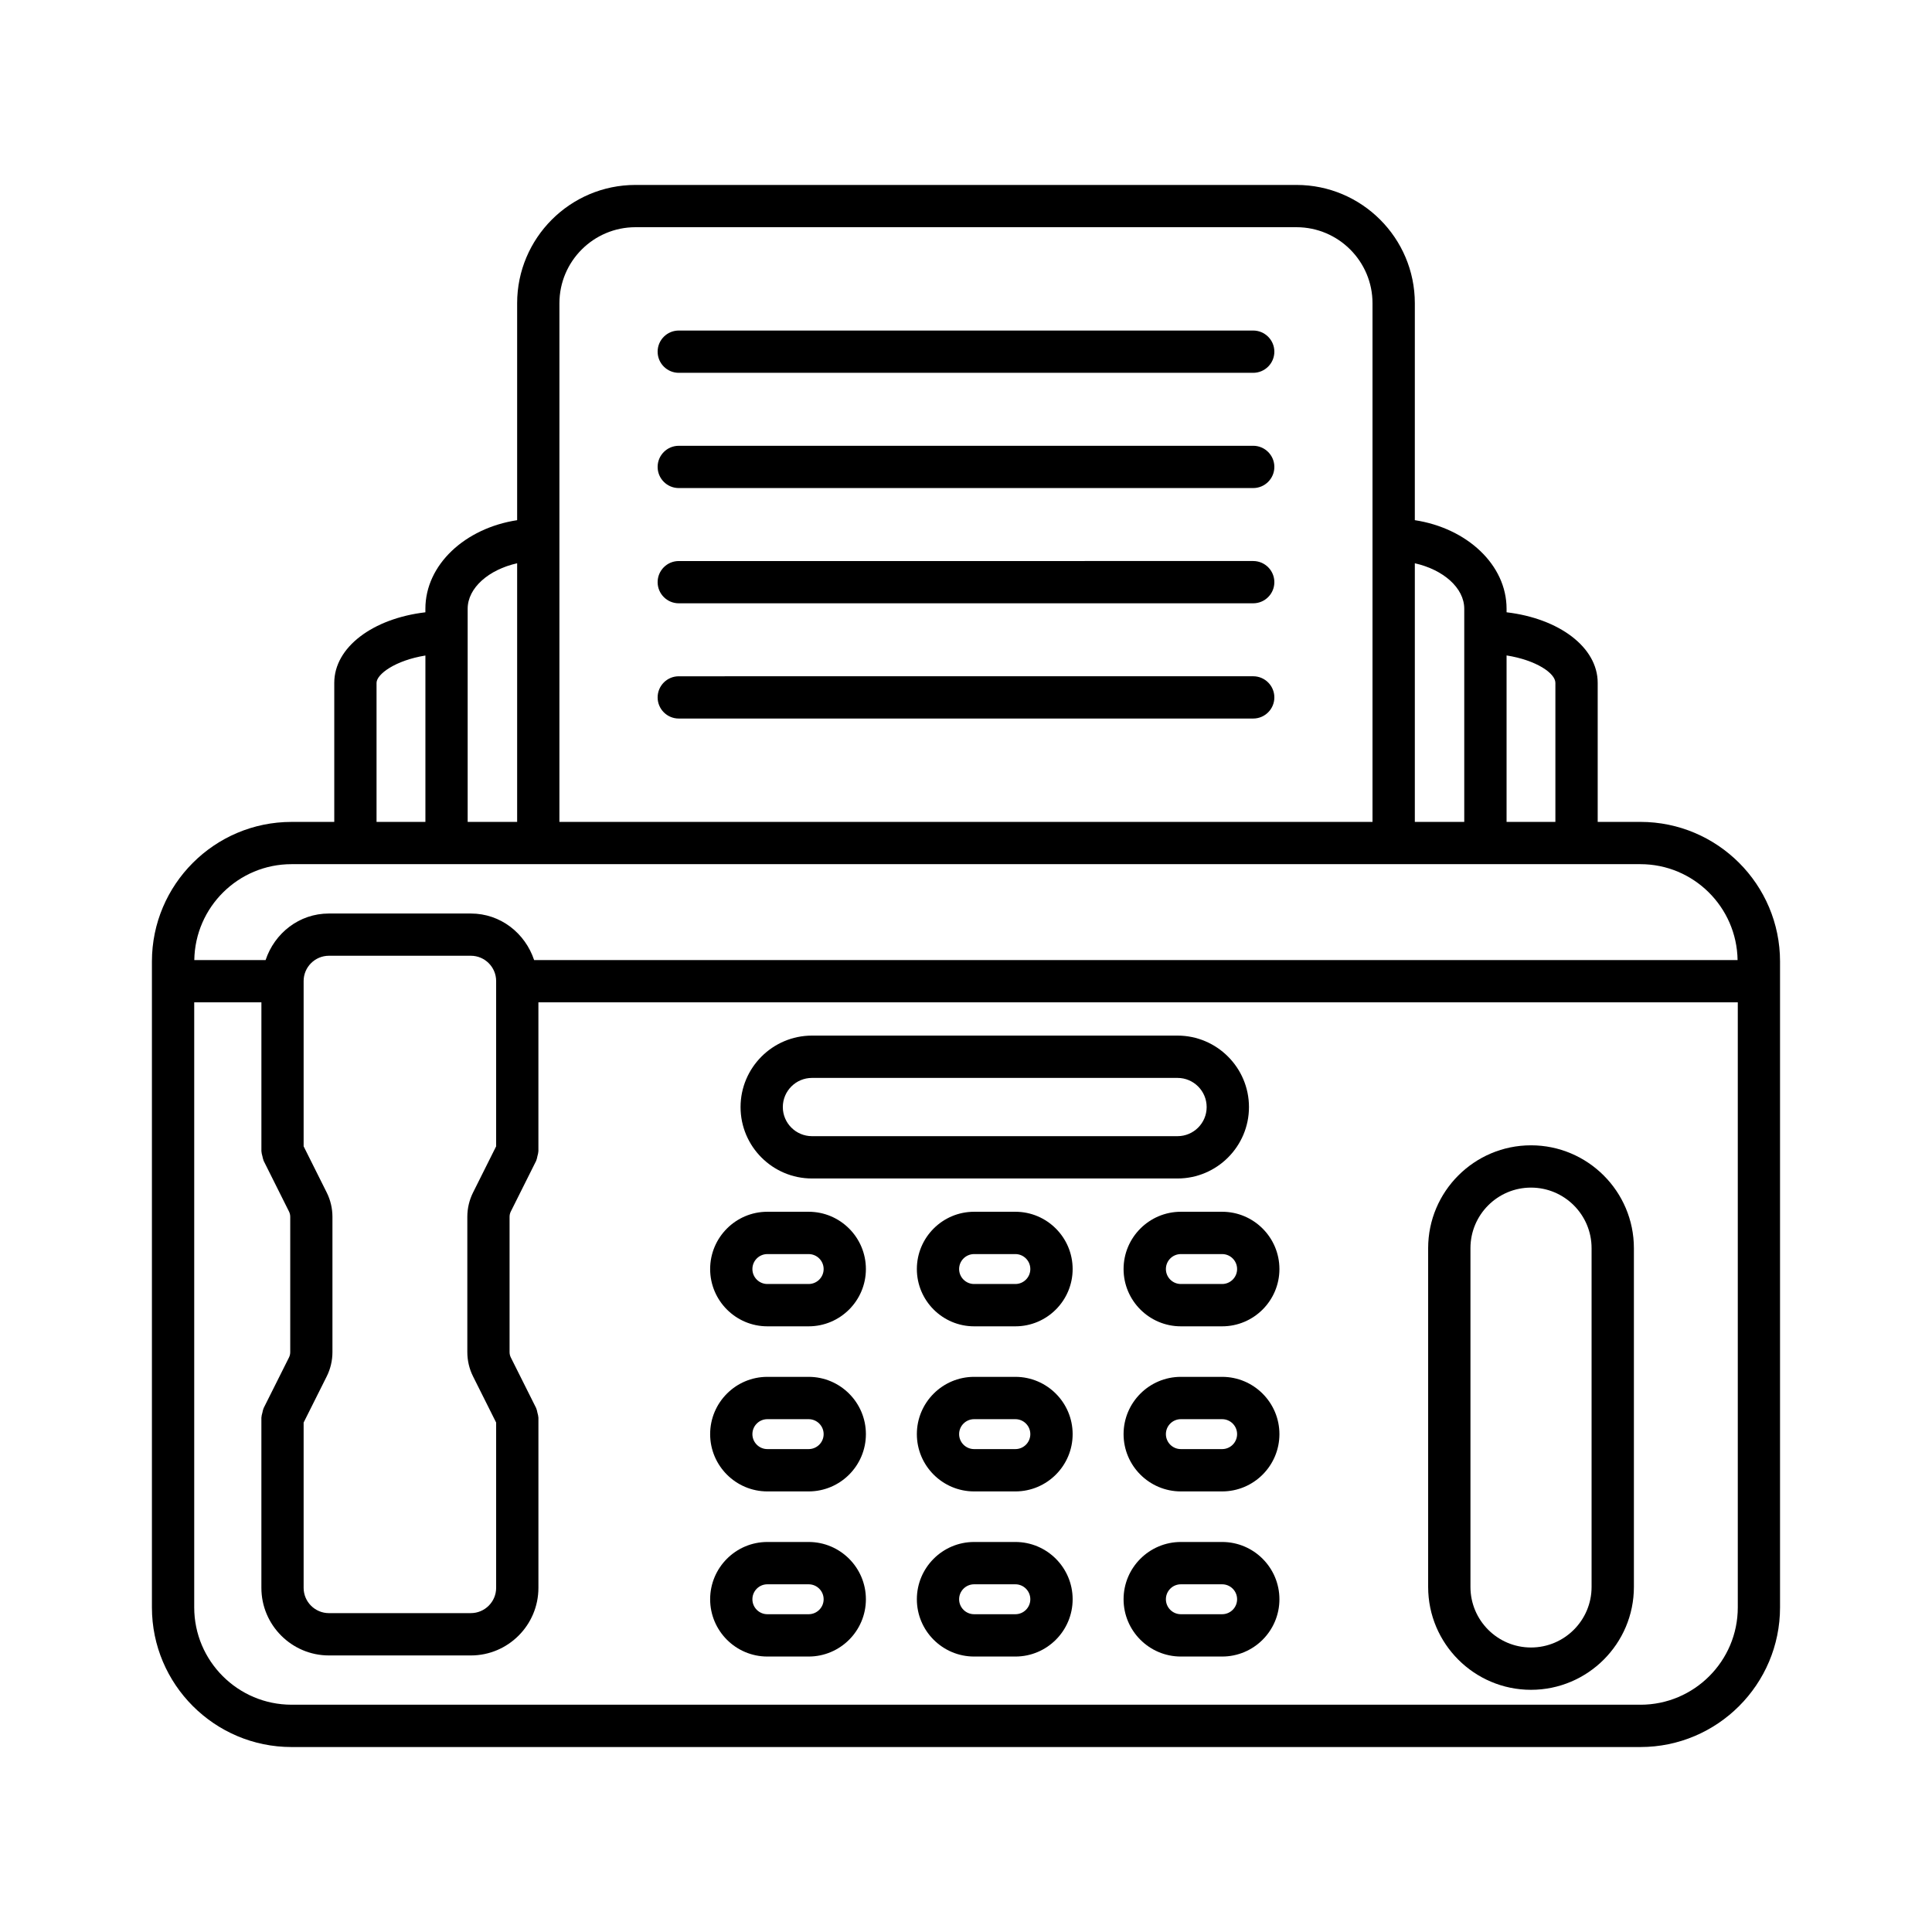 <?xml version="1.0" encoding="UTF-8"?>
<!-- Uploaded to: SVG Repo, www.svgrepo.com, Generator: SVG Repo Mixer Tools -->
<svg fill="#000000" width="800px" height="800px" version="1.1" viewBox="144 144 512 512" xmlns="http://www.w3.org/2000/svg">
 <g>
  <path d="m578.73 361.81h-11.324v-36.848c0-9.449-10.242-17.059-24.148-18.699v-0.934c0-11.66-10.496-21.367-24.316-23.477l0.004-57.488c0-17.285-14.07-31.352-31.355-31.352h-175.19c-17.285 0-31.352 14.062-31.352 31.352v57.492c-13.82 2.106-24.316 11.816-24.316 23.477v0.934c-13.91 1.637-24.148 9.25-24.148 18.699v36.848h-11.32c-20.402 0-37.004 16.594-37.004 36.996v171.17c0 20.402 16.602 37.004 37.004 37.004h357.46c20.402 0 37.004-16.602 37.004-37.004v-171.17c0.004-20.402-16.598-37-37.004-37zm-22.535-36.844v36.848h-12.938v-44.117c7.863 1.246 12.938 4.719 12.938 7.269zm-24.152-19.633v56.477h-13.098v-68.535c7.488 1.676 13.098 6.488 13.098 12.059zm-239.79-80.969c0-11.113 9.039-20.152 20.152-20.152h175.18c11.105 0 20.145 9.039 20.145 20.152v137.45h-215.48zm-24.316 80.969c0-5.57 5.625-10.391 13.113-12.059v68.539h-13.113zm-24.148 19.633c0-2.269 4.91-5.941 12.949-7.246v44.094h-12.949zm-22.523 48.047h357.46c14.09 0 25.543 11.371 25.754 25.414h-318.93c-2.375-7.113-8.879-12.336-16.777-12.336h-37.609c-7.898 0-14.406 5.223-16.777 12.336h-18.895c0.211-14.043 11.668-25.414 25.766-25.414zm3.199 147.98 6.125-12.238c0.992-1.984 1.512-4.199 1.512-6.426v-35.875c0-2.215-0.52-4.43-1.512-6.414l-6.125-12.254v-43.793c0-3.699 3.008-6.707 6.707-6.707h37.605c3.699 0 6.707 3.008 6.707 6.707v43.793l-6.125 12.254c-0.992 1.984-1.512 4.199-1.512 6.414v35.875c0 2.231 0.52 4.445 1.512 6.426l6.125 12.238v43.801c0 3.691-3.008 6.699-6.707 6.699l-37.605 0.004c-3.699 0-6.707-3.008-6.707-6.699zm354.27 74.773h-357.46c-14.23 0-25.805-11.57-25.805-25.793v-160.35h17.805v39.492c0 0.059 0.031 0.105 0.035 0.164 0.012 0.383 0.137 0.754 0.23 1.137 0.086 0.352 0.133 0.707 0.277 1.031 0.027 0.055 0.02 0.117 0.047 0.172l6.715 13.43c0.219 0.438 0.336 0.918 0.336 1.406v35.875c0 0.504-0.117 0.984-0.336 1.422l-6.715 13.414c-0.027 0.055-0.02 0.117-0.047 0.172-0.148 0.32-0.195 0.68-0.281 1.031-0.094 0.379-0.219 0.75-0.23 1.133-0.004 0.059-0.035 0.105-0.035 0.164v45.129c0 9.875 8.035 17.914 17.906 17.914h37.605c9.875 0 17.906-8.043 17.906-17.914v-45.129c0-0.059-0.031-0.105-0.035-0.164-0.012-0.383-0.137-0.754-0.23-1.133-0.086-0.352-0.129-0.711-0.281-1.031-0.027-0.055-0.02-0.117-0.047-0.172l-6.715-13.414c-0.219-0.438-0.336-0.918-0.336-1.422v-35.875c0-0.492 0.117-0.973 0.336-1.406l6.715-13.43c0.027-0.055 0.023-0.117 0.047-0.172 0.148-0.32 0.191-0.68 0.277-1.031 0.094-0.379 0.219-0.75 0.23-1.137 0.004-0.059 0.035-0.105 0.035-0.164v-39.492h317.85v160.36c0 14.223-11.57 25.789-25.793 25.789z"/>
  <path d="m359.19 456.31h96.859c10.434 0 18.941-8.492 18.941-18.926 0-10.434-8.504-18.941-18.941-18.941h-96.859c-10.441 0-18.934 8.504-18.934 18.941 0 10.434 8.492 18.926 18.934 18.926zm0-26.652h96.859c4.266 0 7.727 3.461 7.727 7.727 0 4.254-3.461 7.711-7.727 7.711h-96.859c-4.266 0-7.734-3.461-7.734-7.711 0-4.266 3.469-7.727 7.734-7.727z"/>
  <path d="m549.73 447.52c-15.027 0-27.254 12.227-27.254 27.254v89.789c0 15.027 12.227 27.254 27.254 27.254 15.027 0 27.27-12.227 27.27-27.254v-89.789c0-15.027-12.238-27.254-27.27-27.254zm16.055 117.04c0 8.848-7.191 16.043-16.055 16.043-8.848 0-16.043-7.191-16.043-16.043v-89.789c0-8.848 7.191-16.043 16.043-16.043 8.863 0 16.055 7.191 16.055 16.043z"/>
  <path d="m358.3 465.13h-10.941c-8.363 0-15.164 6.809-15.164 15.18 0 8.367 6.805 15.18 15.164 15.18h10.941c8.367 0 15.172-6.809 15.172-15.18s-6.805-15.18-15.172-15.18zm0 19.145h-10.941c-2.188 0-3.965-1.777-3.965-3.965s1.777-3.965 3.965-3.965h10.941c2.188 0 3.973 1.777 3.973 3.965s-1.785 3.965-3.973 3.965z"/>
  <path d="m413.09 465.13h-10.941c-8.367 0-15.172 6.809-15.172 15.18 0 8.367 6.805 15.18 15.172 15.18h10.941c8.363 0 15.172-6.809 15.172-15.18s-6.812-15.18-15.172-15.18zm0 19.145h-10.941c-2.188 0-3.973-1.777-3.973-3.965s1.785-3.965 3.973-3.965h10.941c2.18 0 3.957 1.777 3.957 3.965s-1.777 3.965-3.957 3.965z"/>
  <path d="m467.88 465.13h-10.941c-8.367 0-15.18 6.809-15.18 15.18 0 8.367 6.809 15.18 15.18 15.18h10.941c8.367 0 15.18-6.809 15.18-15.18s-6.812-15.18-15.18-15.18zm0 19.145h-10.941c-2.188 0-3.965-1.777-3.965-3.965s1.777-3.965 3.965-3.965h10.941c2.188 0 3.965 1.777 3.965 3.965s-1.777 3.965-3.965 3.965z"/>
  <path d="m358.3 508.88h-10.941c-8.363 0-15.164 6.809-15.164 15.18 0 8.367 6.805 15.18 15.164 15.18h10.941c8.367 0 15.172-6.809 15.172-15.18 0-8.367-6.805-15.18-15.172-15.18zm0 19.145h-10.941c-2.188 0-3.965-1.777-3.965-3.965s1.777-3.965 3.965-3.965h10.941c2.188 0 3.973 1.777 3.973 3.965s-1.785 3.965-3.973 3.965z"/>
  <path d="m413.09 508.88h-10.941c-8.367 0-15.172 6.809-15.172 15.18 0 8.367 6.805 15.18 15.172 15.18h10.941c8.363 0 15.172-6.809 15.172-15.18 0-8.367-6.812-15.18-15.172-15.18zm0 19.145h-10.941c-2.188 0-3.973-1.777-3.973-3.965s1.785-3.965 3.973-3.965h10.941c2.18 0 3.957 1.777 3.957 3.965s-1.777 3.965-3.957 3.965z"/>
  <path d="m467.88 508.88h-10.941c-8.367 0-15.18 6.809-15.18 15.18 0 8.367 6.809 15.18 15.18 15.18h10.941c8.367 0 15.18-6.809 15.18-15.18 0-8.367-6.812-15.18-15.18-15.18zm0 19.145h-10.941c-2.188 0-3.965-1.777-3.965-3.965s1.777-3.965 3.965-3.965h10.941c2.188 0 3.965 1.777 3.965 3.965s-1.777 3.965-3.965 3.965z"/>
  <path d="m358.3 552.64h-10.941c-8.363 0-15.164 6.809-15.164 15.18 0 8.367 6.805 15.18 15.164 15.18h10.941c8.367 0 15.172-6.809 15.172-15.18 0-8.371-6.805-15.18-15.172-15.18zm0 19.145h-10.941c-2.188 0-3.965-1.777-3.965-3.965s1.777-3.965 3.965-3.965h10.941c2.188 0 3.973 1.777 3.973 3.965s-1.785 3.965-3.973 3.965z"/>
  <path d="m413.09 552.64h-10.941c-8.367 0-15.172 6.809-15.172 15.18 0 8.367 6.805 15.18 15.172 15.18h10.941c8.363 0 15.172-6.809 15.172-15.18 0-8.371-6.812-15.18-15.172-15.18zm0 19.145h-10.941c-2.188 0-3.973-1.777-3.973-3.965s1.785-3.965 3.973-3.965h10.941c2.18 0 3.957 1.777 3.957 3.965s-1.777 3.965-3.957 3.965z"/>
  <path d="m467.88 552.64h-10.941c-8.367 0-15.18 6.809-15.18 15.18 0 8.367 6.809 15.18 15.18 15.18h10.941c8.367 0 15.18-6.809 15.18-15.18 0-8.371-6.812-15.18-15.18-15.18zm0 19.145h-10.941c-2.188 0-3.965-1.777-3.965-3.965s1.777-3.965 3.965-3.965h10.941c2.188 0 3.965 1.777 3.965 3.965s-1.777 3.965-3.965 3.965z"/>
  <path d="m323.88 242.8h152.23c3.09 0 5.606-2.508 5.606-5.602 0-3.09-2.516-5.602-5.606-5.602h-152.23c-3.09 0-5.602 2.508-5.602 5.602 0 3.09 2.512 5.602 5.602 5.602z"/>
  <path d="m323.88 273.34h152.23c3.09 0 5.606-2.508 5.606-5.602 0-3.09-2.516-5.602-5.606-5.602l-152.23 0.004c-3.09 0-5.602 2.508-5.602 5.602 0 3.09 2.512 5.598 5.602 5.598z"/>
  <path d="m323.88 303.88h152.23c3.09 0 5.606-2.508 5.606-5.602 0-3.09-2.516-5.602-5.606-5.602l-152.23 0.004c-3.09 0-5.602 2.508-5.602 5.602 0 3.09 2.512 5.598 5.602 5.598z"/>
  <path d="m323.88 334.42h152.23c3.09 0 5.606-2.508 5.606-5.602 0-3.09-2.516-5.602-5.606-5.602l-152.23 0.004c-3.09 0-5.602 2.508-5.602 5.602 0 3.09 2.512 5.598 5.602 5.598z"/>
 </g>
</svg>